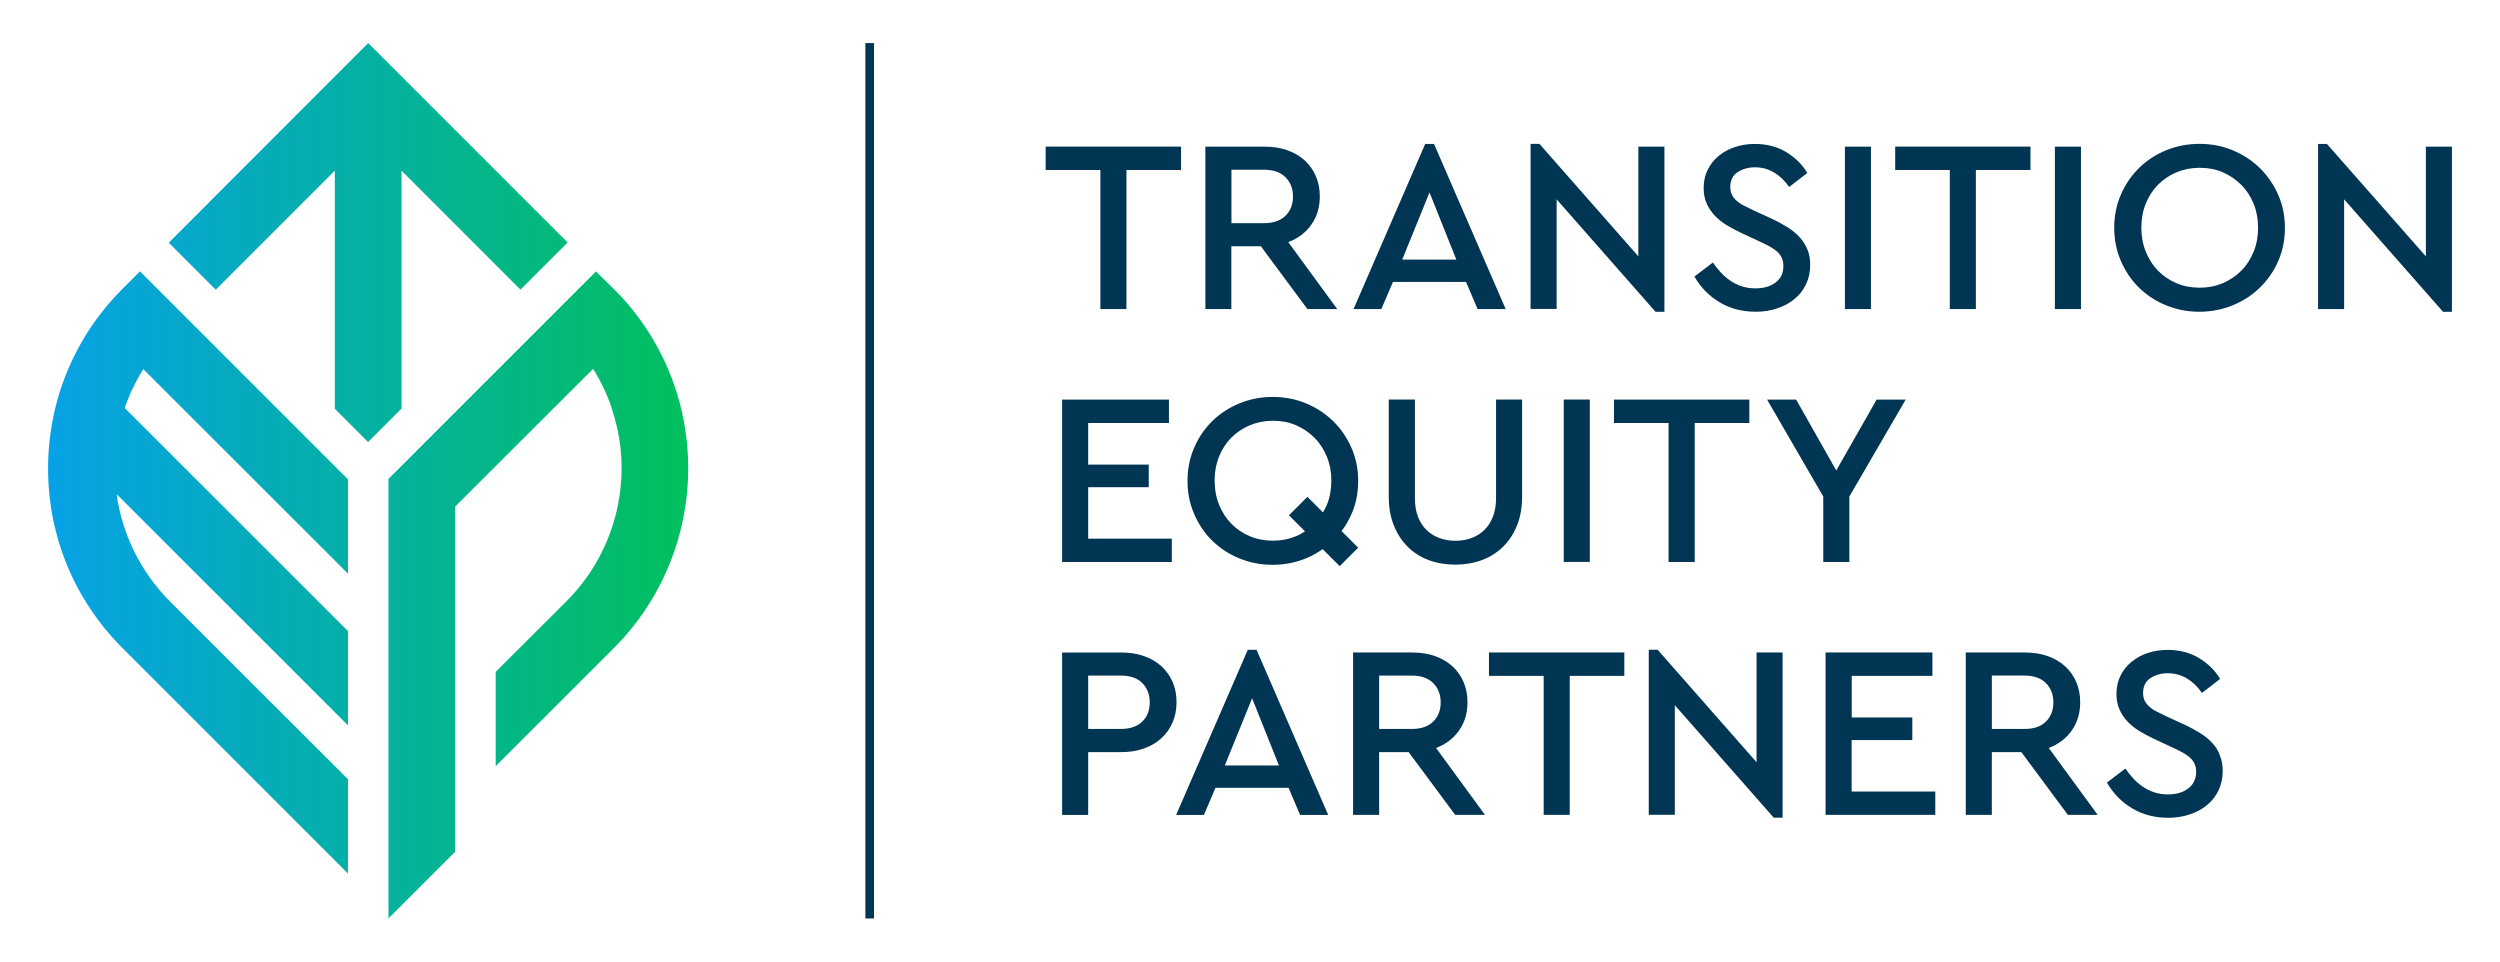 <svg enable-background="new 0 0 260 100" viewBox="0 0 260 100" xmlns="http://www.w3.org/2000/svg" xmlns:xlink="http://www.w3.org/1999/xlink"><linearGradient id="a" gradientUnits="userSpaceOnUse" x1="5" x2="71.575" y1="50" y2="50"><stop offset=".006" stop-color="#07a2e6"/><stop offset=".989" stop-color="#02bf5f"/></linearGradient><path d="m114.43 17.68h-5.68v-2.43h14.08v2.43h-5.68v14.46h-2.71v-14.46zm13.64 14.46h-2.71v-16.89h6.14c.87 0 1.66.12 2.37.37s1.31.6 1.82 1.06c.5.46.89 1.01 1.16 1.64s.41 1.33.41 2.1c0 1.13-.29 2.1-.87 2.93s-1.38 1.44-2.41 1.83l5.09 6.96h-3.1l-4.84-6.53h-3.07v6.53zm0-8.93h3.38c.97 0 1.72-.26 2.24-.77s.78-1.18.78-2-.26-1.49-.78-2.01-1.27-.78-2.24-.78h-3.38zm15.59 8.93h-2.89l7.45-17.17h.92l7.45 17.17h-2.92l-1.2-2.82h-7.6zm2.17-5.14h5.63l-2.79-6.99zm16.06-6.27 10.29 11.7h.92v-17.18h-2.71v11.41l-10.29-11.7h-.92v17.17h2.71zm22.8 8.63c-.54.42-1.24.63-2.11.63-.53 0-1.01-.07-1.45-.22-.43-.14-.83-.34-1.19-.59s-.69-.53-.99-.86c-.3-.32-.57-.67-.81-1.02l-1.92 1.46c.65 1.13 1.52 2.02 2.61 2.67 1.09.66 2.35.99 3.76.99.8 0 1.55-.11 2.24-.35.69-.23 1.29-.55 1.8-.97s.91-.93 1.2-1.54.43-1.28.43-2.03c0-.58-.09-1.1-.28-1.56s-.45-.88-.79-1.27c-.34-.38-.77-.74-1.28-1.06s-1.08-.63-1.71-.92l-1.89-.87c-.34-.17-.66-.33-.95-.47s-.54-.31-.74-.49c-.21-.18-.37-.38-.49-.61s-.18-.51-.18-.83c0-.7.26-1.22.77-1.55s1.11-.5 1.79-.5c.73 0 1.4.18 2 .54s1.12.86 1.56 1.51l1.89-1.46c-.51-.87-1.24-1.59-2.18-2.16s-2.03-.86-3.28-.86c-.73 0-1.42.11-2.06.32s-1.2.52-1.69.92-.87.88-1.15 1.45c-.28.56-.42 1.19-.42 1.89 0 .6.1 1.13.31 1.6.2.47.49.89.84 1.27.36.38.78.71 1.25 1 .48.29.99.56 1.54.82l1.87.87c.38.17.71.34 1.01.5s.56.34.78.52c.22.19.39.41.51.65.12.25.18.53.18.86.02.73-.25 1.31-.78 1.72zm9.89-14.11h-2.71v16.89h2.71zm10.91 16.89v-14.46h5.68v-2.43h-14.07v2.43h5.68v14.46zm10.93-16.89h-2.71v16.89h2.71zm20.51 5c.47 1.07.7 2.21.7 3.44 0 1.25-.23 2.4-.7 3.47s-1.11 1.99-1.91 2.76c-.8.78-1.74 1.39-2.82 1.83s-2.23.67-3.46.67-2.38-.22-3.47-.67c-1.08-.44-2.02-1.06-2.82-1.84-.79-.78-1.42-1.71-1.88-2.78s-.69-2.21-.69-3.44.23-2.38.69-3.44c.46-1.07 1.09-1.99 1.89-2.78.8-.78 1.74-1.4 2.82-1.84s2.23-.67 3.46-.67 2.38.22 3.46.67c1.07.44 2.01 1.06 2.82 1.84.8.79 1.44 1.72 1.91 2.78zm-2.09 3.42c0-.89-.15-1.71-.46-2.47s-.73-1.42-1.28-1.97-1.19-.99-1.92-1.31-1.54-.47-2.41-.47-1.68.16-2.42.47c-.74.32-1.38.75-1.92 1.29-.54.55-.96 1.2-1.27 1.97s-.46 1.6-.46 2.48c0 .9.15 1.74.46 2.51s.73 1.43 1.27 1.98 1.18.99 1.92 1.3c.74.32 1.55.47 2.42.47s1.67-.16 2.41-.47c.73-.32 1.37-.75 1.92-1.3s.97-1.22 1.28-1.98.46-1.6.46-2.5zm17.45-8.42v11.41l-10.29-11.69h-.92v17.17h2.71v-11.41l10.29 11.7h.92v-17.18zm-130.72 28.74v-2.43h-11.11v16.89h11.41v-2.43h-8.7v-5.35h6.3v-2.35h-6.3v-4.33zm22.86-2.44v10.06c0 1.13.17 2.13.52 3.01s.83 1.62 1.45 2.24c.61.61 1.34 1.08 2.19 1.39.84.32 1.77.47 2.78.47.99 0 1.91-.16 2.75-.47.84-.32 1.58-.78 2.2-1.39s1.11-1.36 1.46-2.24.52-1.88.52-3.01v-10.06h-2.71v10.24c0 .75-.11 1.4-.33 1.96-.22.55-.52 1.02-.9 1.38-.38.37-.82.64-1.34.83s-1.07.28-1.65.28c-.6 0-1.15-.09-1.66-.28s-.96-.46-1.34-.83-.68-.83-.9-1.38c-.21-.55-.32-1.21-.32-1.96v-10.24zm20.91 16.9v-16.9h-2.71v16.89h2.71zm-24.09-1.49-1.92 1.92-1.77-1.77c-.54.37-1.11.7-1.74.96-1.08.44-2.23.67-3.46.67s-2.38-.22-3.47-.67c-1.08-.44-2.02-1.06-2.82-1.84-.79-.78-1.42-1.71-1.88-2.78s-.69-2.21-.69-3.44.23-2.38.69-3.44c.46-1.07 1.09-1.99 1.89-2.78.8-.78 1.74-1.4 2.82-1.84s2.23-.67 3.46-.67 2.38.22 3.46.67c1.07.44 2.01 1.06 2.82 1.84.8.78 1.44 1.71 1.91 2.78s.7 2.21.7 3.44c0 1.25-.23 2.4-.7 3.47-.28.64-.63 1.22-1.03 1.75zm-5.53-1.7-1.67-1.67 1.92-1.92 1.62 1.62c.15-.26.3-.52.41-.8.31-.77.46-1.6.46-2.51 0-.89-.15-1.71-.46-2.47s-.73-1.42-1.28-1.97-1.19-.99-1.92-1.31-1.54-.47-2.41-.47-1.68.16-2.42.47c-.74.32-1.38.75-1.92 1.29-.54.55-.96 1.2-1.27 1.97s-.46 1.6-.46 2.48c0 .9.15 1.74.46 2.51s.73 1.43 1.27 1.98 1.18.99 1.92 1.3c.74.32 1.55.47 2.42.47s1.67-.16 2.41-.47c.32-.13.62-.3.92-.5zm40.53 3.19v-14.46h5.68v-2.43h-14.08v2.43h5.68v14.46zm16.08 0v-6.81l5.86-10.08h-3.02l-4.2 7.37-4.17-7.37h-3.02l5.84 10.08v6.81zm-69.97 14.58c0 .77-.14 1.47-.41 2.1s-.66 1.18-1.16 1.64-1.11.82-1.82 1.07c-.71.26-1.5.38-2.37.38h-3.43v6.53h-2.71v-16.89h6.14c.87 0 1.66.12 2.37.37s1.31.6 1.82 1.06c.5.46.89 1.01 1.16 1.64.28.63.41 1.33.41 2.1zm-2.79.02c0-.82-.26-1.49-.77-2.01s-1.25-.78-2.23-.78h-3.4v5.55h3.4c.97 0 1.71-.26 2.23-.77.52-.5.77-1.17.77-1.99zm11.11-5.47 7.45 17.17h-2.92l-1.2-2.82h-7.6l-1.2 2.82h-2.89l7.45-17.17zm2.33 12.03-2.79-6.99-2.84 6.99zm16.34-1.82 5.09 6.96h-3.1l-4.84-6.53h-3.07v6.53h-2.71v-16.89h6.14c.87 0 1.66.12 2.37.37s1.31.6 1.82 1.06c.5.46.89 1.01 1.16 1.64s.41 1.33.41 2.1c0 1.13-.29 2.1-.87 2.93s-1.38 1.44-2.4 1.83zm-.3-2.74c.52-.51.78-1.18.78-2s-.26-1.49-.78-2.01-1.27-.78-2.24-.78h-3.38v5.55h3.38c.97.01 1.72-.25 2.24-.76zm5.81-4.76h5.68v14.46h2.71v-14.46h5.68v-2.43h-14.08v2.43zm27.82 8.98-10.29-11.7h-.92v17.17h2.71v-11.4l10.29 11.7h.92v-17.18h-2.71zm9.9-2.3h6.3v-2.35h-6.3v-4.33h8.39v-2.43h-11.11v16.89h11.41v-2.43h-8.7v-5.35zm20.49.82 5.09 6.96h-3.1l-4.84-6.53h-3.07v6.53h-2.71v-16.89h6.14c.87 0 1.66.12 2.37.37s1.31.6 1.82 1.06c.5.46.89 1.01 1.16 1.64s.41 1.33.41 2.1c0 1.13-.29 2.1-.87 2.93s-1.38 1.44-2.4 1.83zm-.3-2.74c.52-.51.78-1.18.78-2s-.26-1.49-.78-2.01-1.27-.78-2.24-.78h-3.38v5.55h3.38c.98.01 1.72-.25 2.24-.76zm17.35 2.27c-.34-.38-.77-.74-1.28-1.06s-1.08-.63-1.71-.92l-1.89-.87c-.34-.17-.66-.33-.95-.47s-.54-.31-.74-.49c-.21-.18-.37-.38-.49-.61s-.18-.51-.18-.83c0-.7.26-1.22.77-1.55s1.11-.5 1.79-.5c.73 0 1.4.18 2 .54s1.12.86 1.56 1.51l1.89-1.46c-.51-.87-1.24-1.59-2.18-2.16s-2.03-.86-3.28-.86c-.73 0-1.42.11-2.06.32s-1.2.52-1.69.92-.87.88-1.15 1.45c-.28.56-.42 1.19-.42 1.89 0 .6.1 1.13.31 1.6.2.47.49.89.84 1.27.36.38.78.71 1.25 1 .48.29.99.56 1.54.82l1.87.87c.38.17.71.34 1.01.5s.56.34.78.52c.22.19.39.41.51.65.12.25.18.53.18.86 0 .73-.27 1.31-.81 1.73s-1.24.63-2.11.63c-.53 0-1.01-.07-1.45-.22-.43-.14-.83-.34-1.19-.59s-.69-.53-.99-.86c-.3-.32-.57-.67-.81-1.02l-1.92 1.46c.65 1.13 1.52 2.02 2.61 2.67 1.09.66 2.35.99 3.76.99.8 0 1.55-.11 2.24-.35.69-.23 1.29-.55 1.8-.97s.91-.93 1.2-1.54.43-1.28.43-2.03c0-.58-.09-1.1-.28-1.56-.16-.48-.42-.9-.76-1.28z" fill="#003553"/><path d="m59.03 25.22-4.9 4.9-12.37-12.37v24.74l-3.48 3.48-3.46-3.46v-24.76l-12.38 12.38-4.89-4.89 20.74-20.76zm4.81 42.18-12.29 12.28v-9.8l7.4-7.39c3.16-3.16 5.14-7.35 5.59-11.8.29-2.74-.01-5.47-.89-8.11l-.02-.11c-.49-1.46-1.15-2.85-1.95-4.11l-14.34 14.32v35.9l-6.94 6.94v-45.71l21.58-21.58 1.85 1.82c.98.96 1.89 2.02 2.72 3.16.92 1.25 1.75 2.66 2.49 4.19l.12.25c1.01 2.21 1.71 4.5 2.07 6.8 1.37 8.38-1.39 16.96-7.39 22.95zm-49.28-39.18 21.63 21.63v9.81l-21.29-21.27c-.79 1.26-1.44 2.62-1.93 4.04l23.22 23.2v9.81l-24.06-24.05c.57 4.18 2.51 8.1 5.51 11.12l18.55 18.53v9.81l-23.46-23.46c-4.98-4.98-7.73-11.61-7.73-18.66 0-7.06 2.75-13.7 7.73-18.68z" fill="url(#a)"/><path d="m90 4.48h.9v91.04h-.9z" fill="#003553"/></svg>